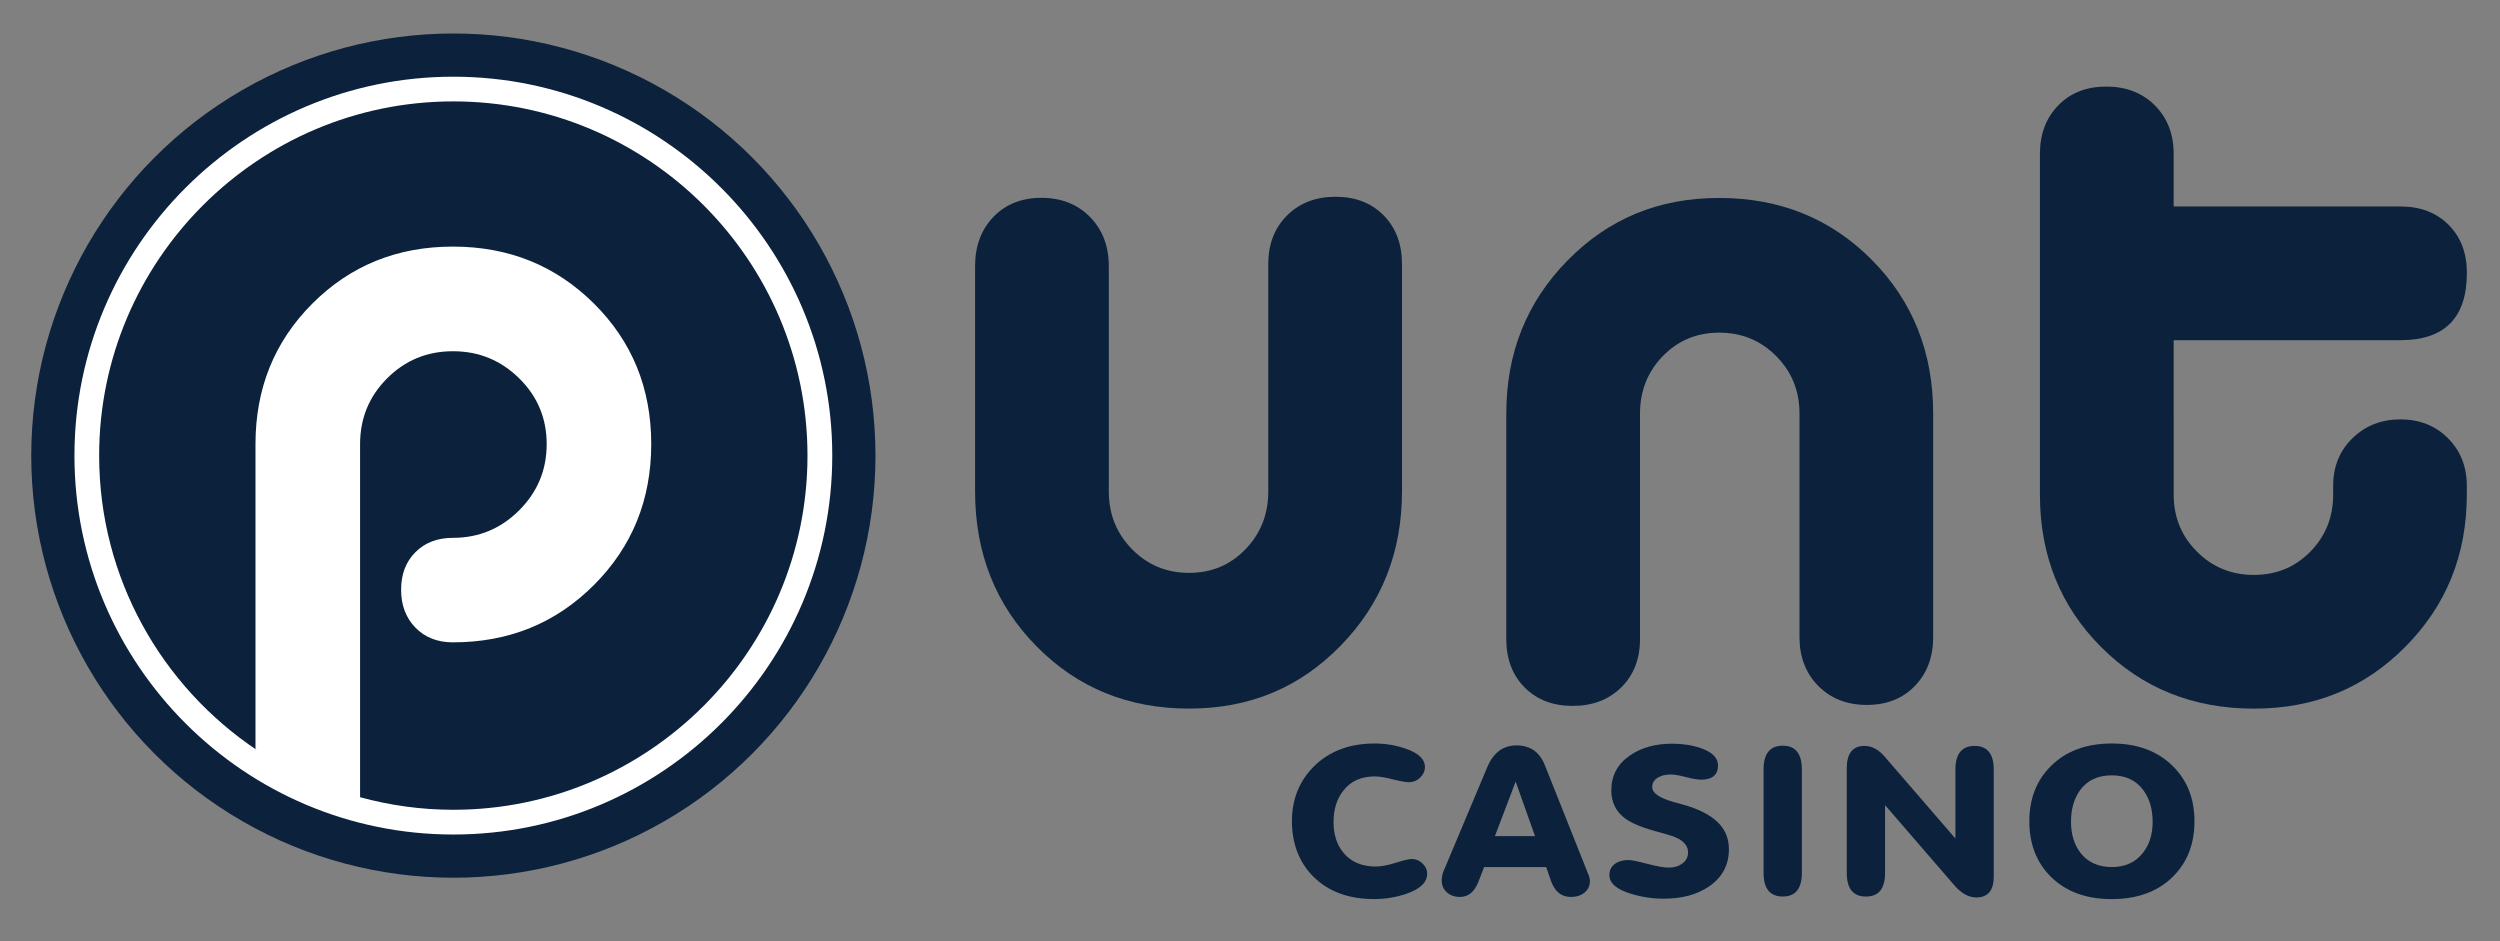 <?xml version="1.0" encoding="utf-8"?>
<!-- Generator: Adobe Illustrator 27.2.0, SVG Export Plug-In . SVG Version: 6.00 Build 0)  -->
<svg version="1.1" id="Layer_1" xmlns="http://www.w3.org/2000/svg" xmlns:xlink="http://www.w3.org/1999/xlink" x="0px" y="0px"
	 viewBox="0 0 588 221.34" style="enable-background:new 0 0 588 221.34;" xml:space="preserve">
<rect x="0" y="0" width="588" height="221.34" fill="#808080" stroke="none"/>
<style type="text/css">
	.st0{fill:#0B213C;}
	.st1{fill:#FFFFFF;}
</style>
<g>
	<circle class="st0" cx="106.63" cy="107.16" r="99.28"/>
	<path class="st1" d="M106.63,18.04c-49.14,0-89.12,39.98-89.12,89.12s39.98,89.12,89.12,89.12s89.12-39.98,89.12-89.12
		S155.77,18.04,106.63,18.04z M106.63,190.46c-7.63,0-15.01-1.05-22.03-2.98l0.09,0.02v-83.04c0-6.07,2.12-11.23,6.37-15.48
		s9.41-6.37,15.48-6.37s11.26,2.13,15.57,6.37c4.31,4.25,6.47,9.41,6.47,15.48s-2.16,11.26-6.47,15.57
		c-4.31,4.31-9.5,6.47-15.57,6.47c-3.64,0-6.59,1.12-8.83,3.37c-2.25,2.25-3.37,5.19-3.37,8.83s1.12,6.62,3.37,8.92
		c2.25,2.31,5.19,3.46,8.83,3.46c13.11,0,24.16-4.49,33.15-13.48c8.98-8.98,13.48-20.03,13.48-33.15s-4.49-24.13-13.48-33.06
		C130.7,62.47,119.66,58,106.54,58s-24.13,4.46-33.06,13.39c-8.92,8.92-13.39,19.94-13.39,33.06v71.68l0.33,0.29
		c-22.35-14.96-37.1-40.42-37.1-69.27c0-45.93,37.37-83.3,83.3-83.3s83.3,37.37,83.3,83.3S152.55,190.45,106.63,190.46
		L106.63,190.46z"/>
</g>
<g>
	<path class="st0" d="M329.75,115.58V62.13c0-4.73-1.44-8.55-4.31-11.47c-2.88-2.92-6.64-4.38-11.3-4.38s-8.47,1.46-11.41,4.38
		c-2.95,2.92-4.43,6.74-4.43,11.47v53.45c0,5.36-1.79,9.9-5.36,13.6c-3.57,3.71-8,5.56-13.28,5.56s-9.75-1.85-13.4-5.56
		c-3.65-3.7-5.47-8.24-5.47-13.6V62.61c0-4.73-1.48-8.59-4.43-11.59c-2.95-2.99-6.76-4.49-11.41-4.49s-8.43,1.5-11.3,4.49
		c-2.88,3-4.31,6.86-4.31,11.59v52.97c0,14.51,4.81,26.65,14.44,36.42c9.63,9.78,21.59,14.66,35.88,14.66s26.01-4.93,35.64-14.78
		C324.93,142.03,329.74,129.93,329.75,115.58L329.75,115.58z"/>
	<path class="st0" d="M564.6,98.64c-4.51,0-8.27,1.48-11.3,4.43c-3.03,2.95-4.54,6.68-4.54,11.18v2.1c0,5.28-1.79,9.75-5.36,13.39
		c-3.57,3.65-8,5.48-13.28,5.48s-9.75-1.82-13.4-5.48c-3.65-3.65-5.47-8.11-5.47-13.39V80.01h53.35c10.4,0,15.61-5.28,15.61-15.84
		c0-4.66-1.44-8.42-4.31-11.3c-2.88-2.87-6.64-4.31-11.3-4.31h-53.35V36.21c0-4.66-1.48-8.46-4.43-11.42
		c-2.95-2.95-6.76-4.43-11.42-4.43s-8.43,1.48-11.3,4.43c-2.88,2.95-4.31,6.76-4.31,11.42v80.14c0,14.29,4.81,26.25,14.44,35.88
		s21.59,14.44,35.88,14.44s26.01-4.85,35.64-14.56c9.63-9.71,14.44-21.63,14.44-35.76v-2.1c0-4.5-1.48-8.23-4.43-11.18
		c-2.95-2.95-6.68-4.43-11.18-4.43L564.6,98.64z"/>
	<path class="st0" d="M450.37,161.34c2.88-2.97,4.31-6.81,4.31-11.5V97.26c0-14.4-4.81-26.45-14.44-36.15s-21.59-14.55-35.88-14.55
		s-26.01,4.89-35.64,14.67s-14.44,21.79-14.44,36.03v53.05c0,4.69,1.44,8.49,4.31,11.38c2.88,2.89,6.64,4.34,11.3,4.34
		s8.47-1.45,11.41-4.34c2.95-2.9,4.43-6.69,4.43-11.38V97.26c0-5.32,1.79-9.82,5.36-13.5c3.57-3.68,8-5.52,13.28-5.52
		s9.75,1.84,13.4,5.52c3.65,3.67,5.47,8.17,5.47,13.5v52.58c0,4.69,1.48,8.53,4.43,11.5c2.95,2.97,6.76,4.46,11.41,4.46
		S447.51,164.31,450.37,161.34L450.37,161.34z"/>
	<path class="st0" d="M332.04,202.03c-0.6,0-1.85,0.3-3.75,0.89c-1.91,0.59-3.46,0.89-4.65,0.89c-3.28,0-5.81-1.05-7.6-3.16
		c-1.59-1.89-2.39-4.32-2.39-7.3s0.76-5.42,2.28-7.37c1.74-2.25,4.21-3.37,7.43-3.37c0.99,0,2.39,0.22,4.19,0.68
		c1.8,0.45,3.05,0.68,3.76,0.68c1.07,0,1.97-0.36,2.71-1.08s1.12-1.55,1.12-2.48c0-1.85-1.53-3.3-4.59-4.35
		c-2.33-0.79-4.75-1.19-7.24-1.19c-5.86,0-10.61,1.78-14.24,5.35c-3.47,3.44-5.21,7.75-5.21,12.95s1.68,9.68,5.05,13.02
		c3.53,3.52,8.29,5.27,14.3,5.27c2.68,0,5.23-0.43,7.68-1.28c3.18-1.12,4.78-2.69,4.78-4.7c0-0.87-0.36-1.66-1.07-2.37
		c-0.71-0.71-1.56-1.07-2.54-1.07L332.04,202.03z"/>
	<path class="st0" d="M363.32,179.91c-1.23-3.06-3.44-4.59-6.62-4.59s-5.46,1.7-6.89,5.11l-10.28,24.45
		c-0.29,0.68-0.43,1.44-0.43,2.28c0,1.09,0.4,2,1.21,2.72c0.8,0.72,1.83,1.08,3.08,1.08c1.95,0,3.39-1.18,4.32-3.55l1.36-3.48h14.59
		l1.11,3.2c0.89,2.56,2.46,3.83,4.72,3.83c1.28,0,2.35-0.34,3.19-1.02s1.26-1.58,1.26-2.68c0-0.38-0.05-0.74-0.16-1.09l-10.45-26.25
		L363.32,179.91z M351.6,196.66l4.88-12.83l4.56,12.83H351.6z"/>
	<path class="st0" d="M395.76,189.22l-1.9-0.52c-3.51-0.97-5.26-2.15-5.26-3.57c0-1,0.47-1.76,1.41-2.28
		c0.78-0.46,1.77-0.69,2.98-0.69c0.8,0,1.98,0.2,3.54,0.61c1.56,0.4,2.74,0.61,3.51,0.61c2.69,0,4.04-1.12,4.04-3.35
		c0-1.79-1.37-3.15-4.1-4.09c-2.03-0.68-4.25-1.02-6.68-1.02c-4,0-7.33,0.93-10.01,2.81c-2.88,2.01-4.31,4.73-4.31,8.16
		c0,2.82,1.1,5.04,3.31,6.66c1.61,1.16,4.23,2.21,7.84,3.16c2.19,0.57,3.68,1.06,4.48,1.47c1.61,0.82,2.42,1.93,2.42,3.31
		c0,1.06-0.43,1.92-1.3,2.58s-1.92,0.99-3.15,0.99s-2.94-0.3-5.14-0.89s-3.69-0.89-4.46-0.89c-1.28,0-2.33,0.3-3.15,0.9
		c-0.87,0.65-1.3,1.53-1.3,2.64c0,1.9,1.69,3.37,5.07,4.39c2.5,0.78,5.07,1.16,7.71,1.16c4.32,0,7.9-0.97,10.72-2.92
		c3.07-2.12,4.61-5.03,4.61-8.72c0-2.53-0.88-4.65-2.63-6.34C402.17,191.61,399.42,190.23,395.76,189.22L395.76,189.22z"/>
	<path class="st0" d="M419.3,175.39c-3,0-4.51,1.87-4.51,5.61v24.28c0,3.72,1.5,5.58,4.51,5.58s4.5-1.86,4.5-5.58V181
		C423.8,177.26,422.3,175.39,419.3,175.39z"/>
	<path class="st0" d="M464.42,175.44c-3,0-4.51,1.87-4.51,5.6v16.18l-16.61-19.23c-1.46-1.7-3.05-2.55-4.77-2.55
		c-2.78,0-4.17,1.76-4.17,5.28v24.57c0,3.72,1.5,5.58,4.51,5.58s4.5-1.86,4.5-5.58v-15.92l16.28,18.84
		c1.66,1.92,3.38,2.87,5.16,2.87c2.75,0,4.12-1.64,4.12-4.91v-25.13C468.93,177.31,467.43,175.44,464.42,175.44L464.42,175.44z"/>
	<path class="st0" d="M496.7,174.87c-5.99,0-10.75,1.76-14.3,5.28c-3.4,3.36-5.1,7.7-5.1,13.02s1.69,9.69,5.07,13.05
		c3.54,3.5,8.32,5.25,14.32,5.25s10.79-1.75,14.35-5.25c3.4-3.36,5.1-7.71,5.1-13.05s-1.71-9.66-5.13-13.02
		c-3.57-3.52-8.34-5.28-14.32-5.28H496.7z M504.05,200.55c-1.74,2.25-4.19,3.38-7.35,3.38s-5.66-1.12-7.38-3.35
		c-1.48-1.93-2.22-4.37-2.22-7.32s0.72-5.5,2.17-7.46c1.7-2.3,4.18-3.44,7.43-3.44s5.69,1.16,7.4,3.47c1.46,1.98,2.2,4.46,2.2,7.44
		S505.55,198.62,504.05,200.55L504.05,200.55z"/>
</g>
</svg>
